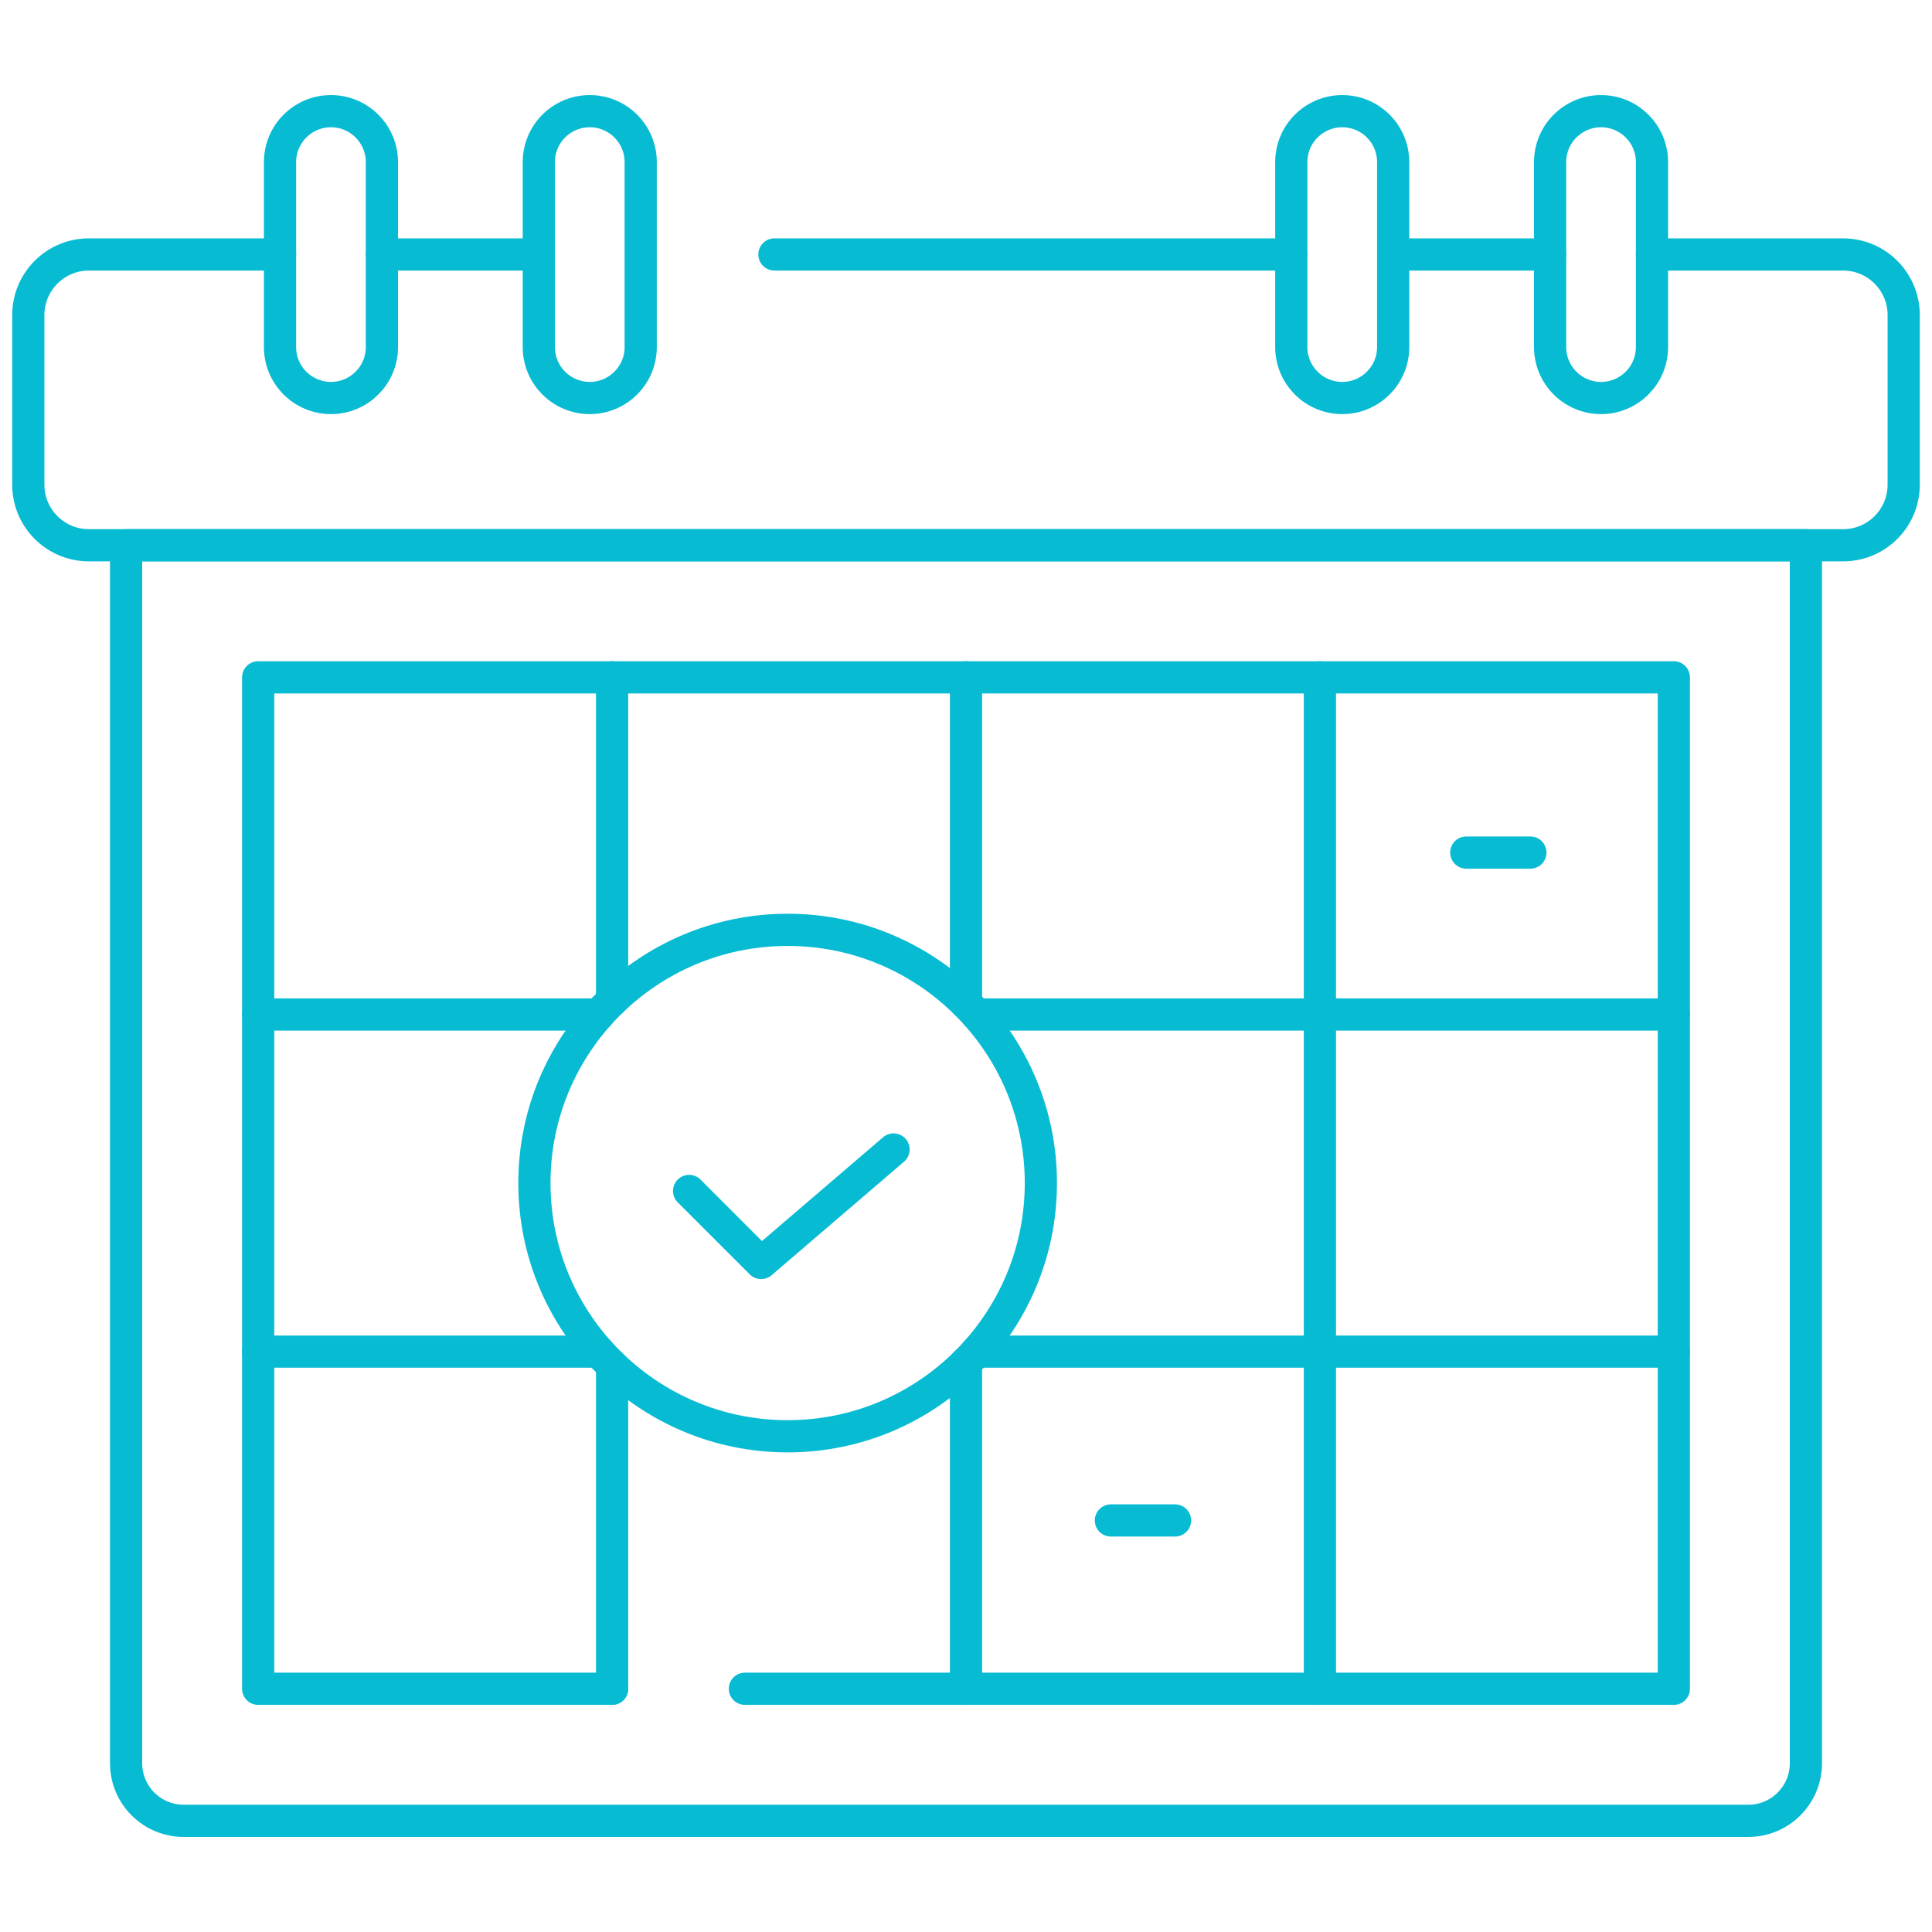 <svg width="120" height="120" viewBox="0 0 120 120" fill="none" xmlns="http://www.w3.org/2000/svg">
<path d="M80.205 15.805H48.101" stroke="#07BBD3" stroke-width="2" stroke-miterlimit="10" stroke-linecap="round" stroke-linejoin="round"/>
<path d="M102.607 15.805H114.478C116.557 15.805 118.242 17.49 118.242 19.571V30.104C118.242 32.183 116.557 33.868 114.478 33.868H5.522C3.443 33.868 1.758 32.183 1.758 30.104V19.571C1.758 17.49 3.443 15.805 5.522 15.805H17.393" stroke="#07BBD3" stroke-width="2" stroke-miterlimit="10" stroke-linecap="round" stroke-linejoin="round"/>
<path d="M33.467 15.805H23.721" stroke="#07BBD3" stroke-width="2" stroke-miterlimit="10" stroke-linecap="round" stroke-linejoin="round"/>
<path d="M96.279 15.805H86.534" stroke="#07BBD3" stroke-width="2" stroke-miterlimit="10" stroke-linecap="round" stroke-linejoin="round"/>
<path d="M7.832 33.868H112.168V109.519C112.168 111.494 110.567 113.095 108.592 113.095H11.408C9.433 113.095 7.832 111.494 7.832 109.519V33.868Z" stroke="#07BBD3" stroke-width="2" stroke-miterlimit="10" stroke-linecap="round" stroke-linejoin="round"/>
<path d="M38.018 104.892H16.035V42.072H103.965V104.892H46.266" stroke="#07BBD3" stroke-width="2" stroke-miterlimit="10" stroke-linecap="round" stroke-linejoin="round"/>
<path d="M20.557 24.721C18.809 24.721 17.393 23.304 17.393 21.557V10.069C17.393 8.321 18.809 6.905 20.557 6.905C22.304 6.905 23.721 8.321 23.721 10.069V21.557C23.721 23.304 22.304 24.721 20.557 24.721Z" stroke="#07BBD3" stroke-width="2" stroke-miterlimit="10" stroke-linecap="round" stroke-linejoin="round"/>
<path d="M36.631 24.721C34.884 24.721 33.467 23.304 33.467 21.557V10.069C33.467 8.321 34.884 6.905 36.631 6.905C38.379 6.905 39.795 8.321 39.795 10.069V21.557C39.795 23.304 38.379 24.721 36.631 24.721Z" stroke="#07BBD3" stroke-width="2" stroke-miterlimit="10" stroke-linecap="round" stroke-linejoin="round"/>
<path d="M83.369 24.721C81.622 24.721 80.205 23.304 80.205 21.557V10.069C80.205 8.321 81.622 6.905 83.369 6.905C85.117 6.905 86.533 8.321 86.533 10.069V21.557C86.533 23.304 85.117 24.721 83.369 24.721Z" stroke="#07BBD3" stroke-width="2" stroke-miterlimit="10" stroke-linecap="round" stroke-linejoin="round"/>
<path d="M99.444 24.721C97.696 24.721 96.28 23.304 96.28 21.557V10.069C96.28 8.321 97.696 6.905 99.444 6.905C101.191 6.905 102.608 8.321 102.608 10.069V21.557C102.608 23.304 101.191 24.721 99.444 24.721Z" stroke="#07BBD3" stroke-width="2" stroke-miterlimit="10" stroke-linecap="round" stroke-linejoin="round"/>
<path d="M38.018 104.893V84.817" stroke="#07BBD3" stroke-width="2" stroke-miterlimit="10" stroke-linecap="round" stroke-linejoin="round"/>
<path d="M38.018 62.148V42.071" stroke="#07BBD3" stroke-width="2" stroke-miterlimit="10" stroke-linecap="round" stroke-linejoin="round"/>
<path d="M60 104.893V84.645" stroke="#07BBD3" stroke-width="2" stroke-miterlimit="10" stroke-linecap="round" stroke-linejoin="round"/>
<path d="M60 62.319V42.071" stroke="#07BBD3" stroke-width="2" stroke-miterlimit="10" stroke-linecap="round" stroke-linejoin="round"/>
<path d="M81.982 42.072V104.892" stroke="#07BBD3" stroke-width="2" stroke-miterlimit="10" stroke-linecap="round" stroke-linejoin="round"/>
<path d="M103.964 63.013H60.656" stroke="#07BBD3" stroke-width="2" stroke-miterlimit="10" stroke-linecap="round" stroke-linejoin="round"/>
<path d="M37.186 63.013H16.036" stroke="#07BBD3" stroke-width="2" stroke-miterlimit="10" stroke-linecap="round" stroke-linejoin="round"/>
<path d="M103.964 83.952H60.656" stroke="#07BBD3" stroke-width="2" stroke-miterlimit="10" stroke-linecap="round" stroke-linejoin="round"/>
<path d="M37.186 83.952H16.036" stroke="#07BBD3" stroke-width="2" stroke-miterlimit="10" stroke-linecap="round" stroke-linejoin="round"/>
<path d="M48.922 89.21C57.608 89.21 64.65 82.168 64.65 73.482C64.65 64.795 57.608 57.754 48.922 57.754C40.235 57.754 33.193 64.795 33.193 73.482C33.193 82.168 40.235 89.21 48.922 89.21Z" stroke="#07BBD3" stroke-width="2" stroke-miterlimit="10" stroke-linecap="round" stroke-linejoin="round"/>
<path d="M55.5 71.396L47.275 78.446L42.801 73.972" stroke="#07BBD3" stroke-width="2" stroke-miterlimit="10" stroke-linecap="round" stroke-linejoin="round"/>
<path d="M91.073 52.955H95.055" stroke="#07BBD3" stroke-width="2" stroke-miterlimit="10" stroke-linecap="round" stroke-linejoin="round"/>
<path d="M69 94.438H72.983" stroke="#07BBD3" stroke-width="2" stroke-miterlimit="10" stroke-linecap="round" stroke-linejoin="round"/>
</svg>
